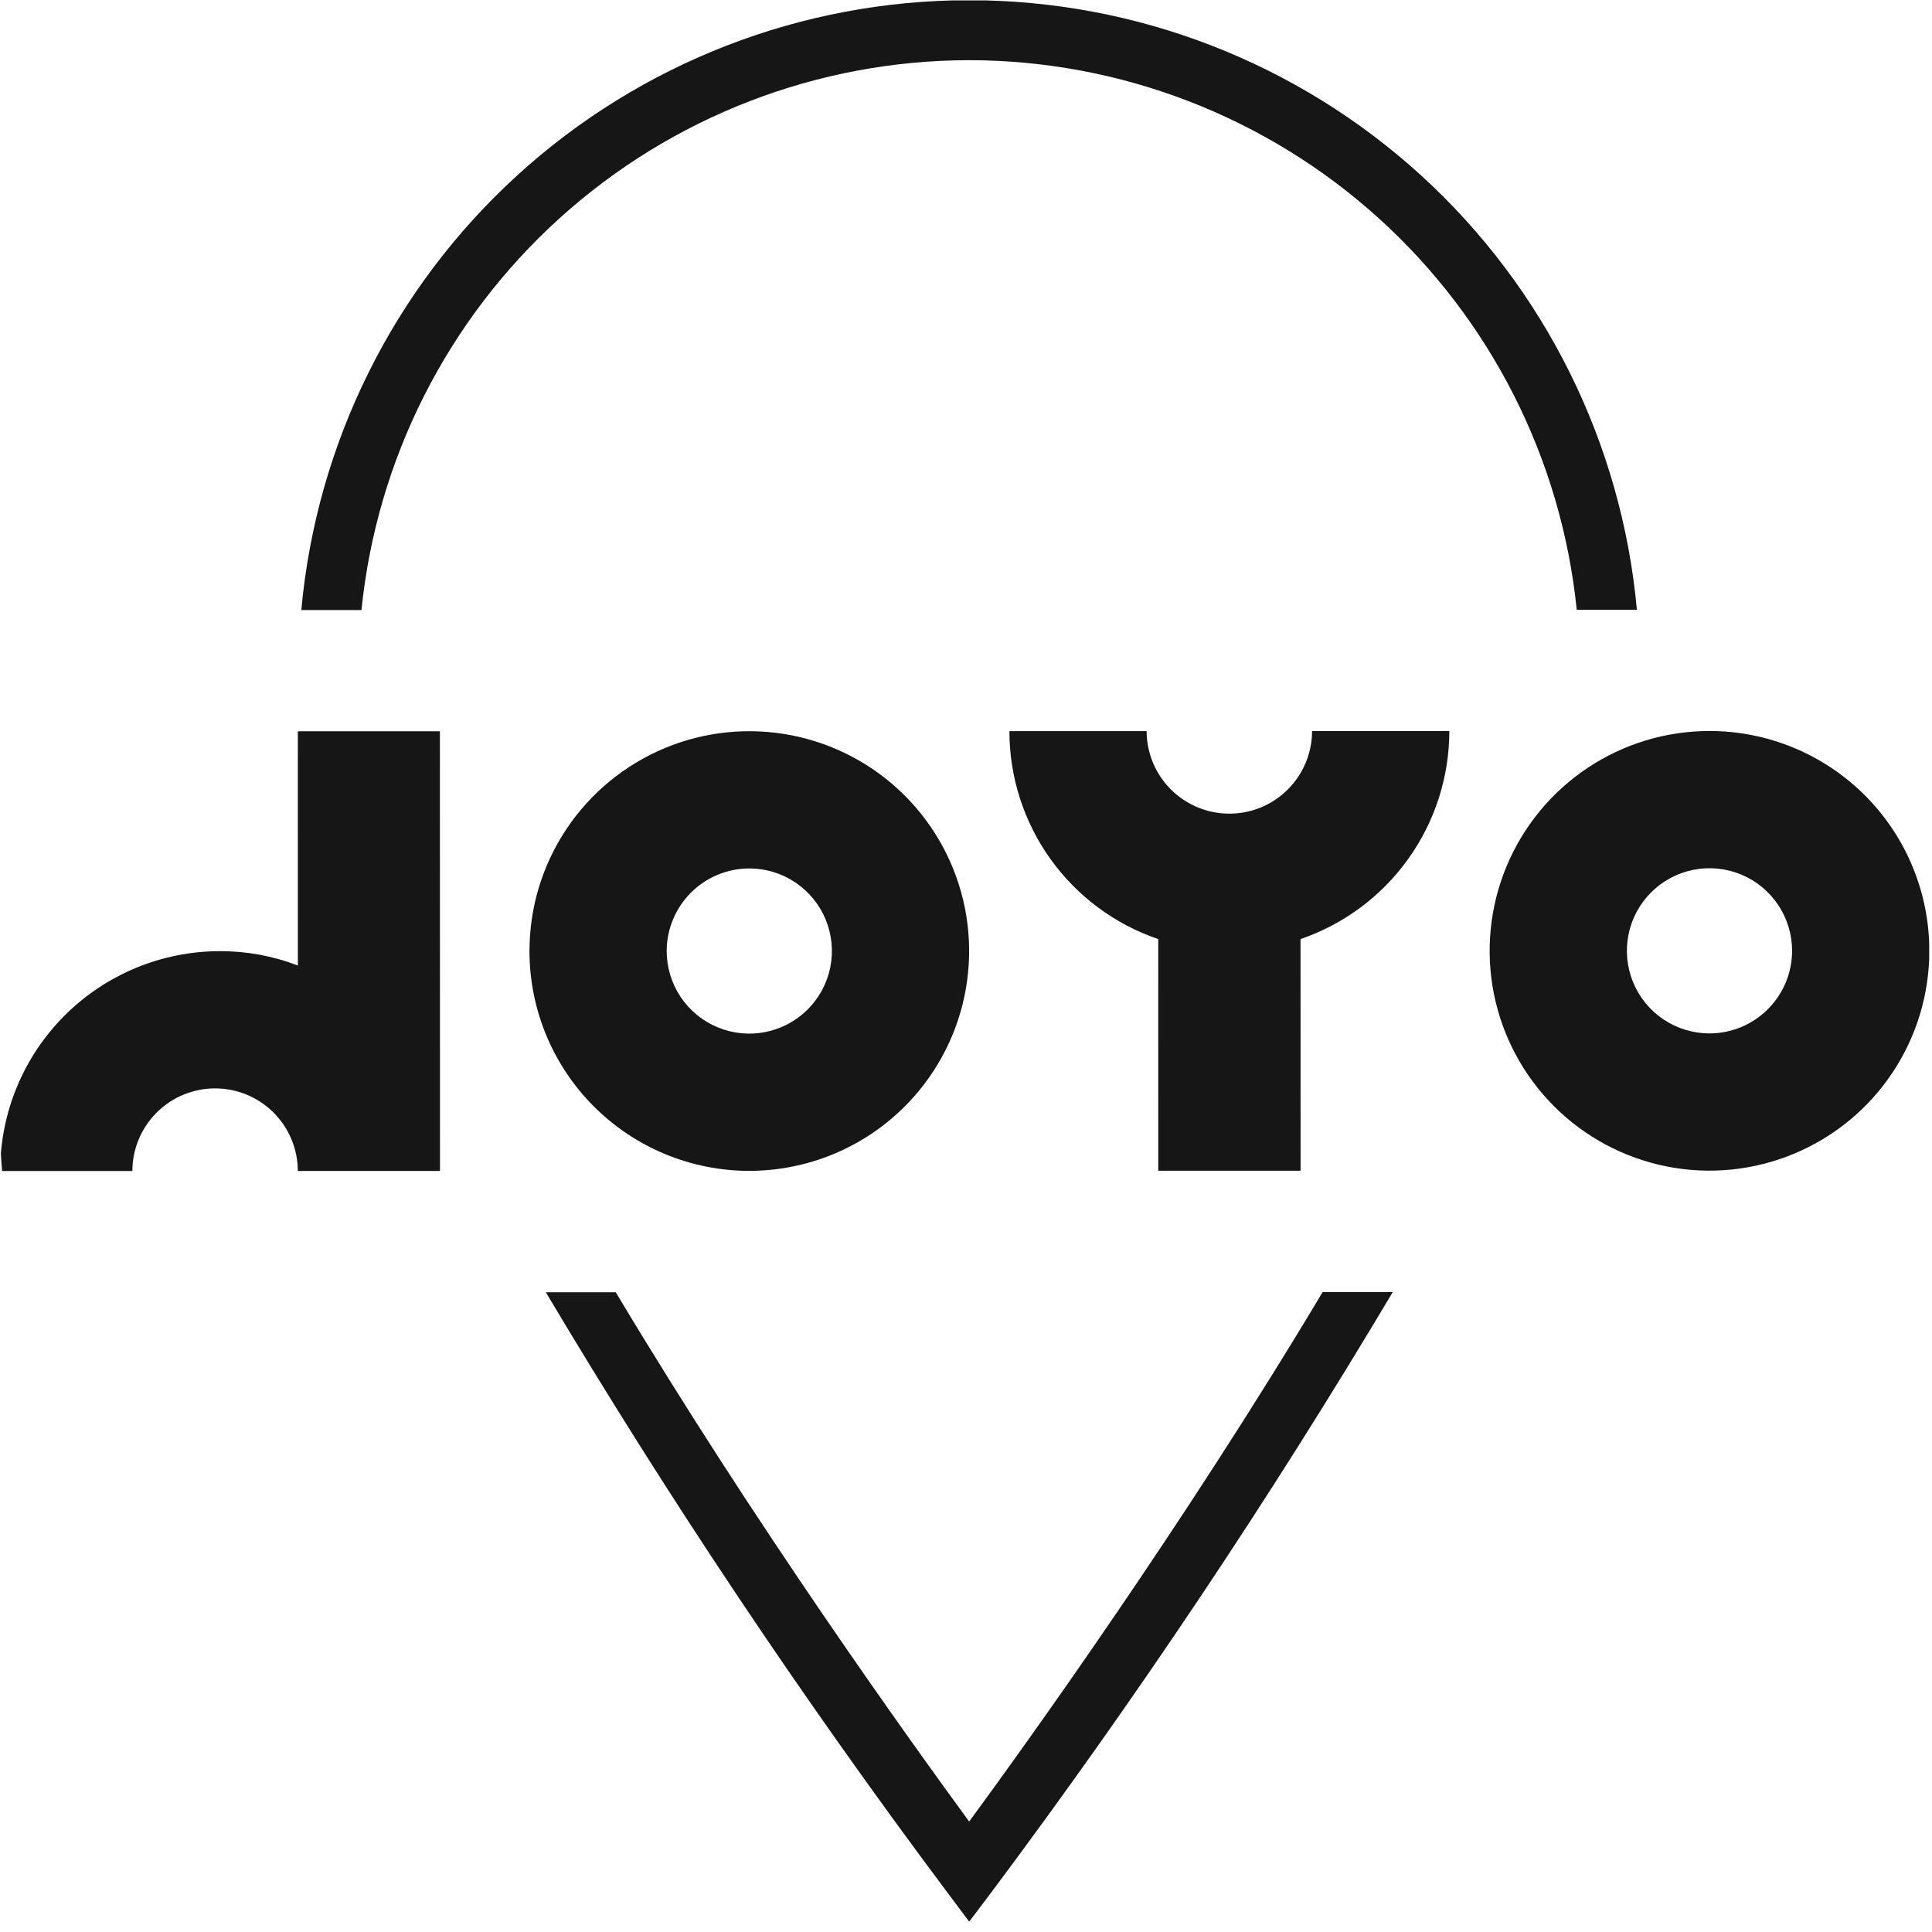 <svg width="75" height="75" viewBox="0 0 75 75" fill="none" xmlns="http://www.w3.org/2000/svg">
<g clip-path="url(#clip0_690_9)">
<path d="M37.623 70.712C35.358 67.617 29.321 59.224 23.904 50.165L21.189 50.165C25.95 58.165 31.127 65.909 36.701 73.365L37.624 74.598L38.555 73.365C44.127 65.905 49.305 58.159 54.067 50.158L51.344 50.159C45.931 59.221 39.896 67.616 37.623 70.712Z" fill="#161616"/>
<path d="M37.614 2.336C43.49 2.34 49.156 4.525 53.515 8.466C57.873 12.407 60.615 17.825 61.209 23.672L63.544 23.671C62.954 17.203 59.967 11.19 55.17 6.812C50.373 2.434 44.112 0.007 37.617 0.008C31.122 0.01 24.862 2.439 20.066 6.82C15.271 11.2 12.286 17.215 11.697 23.683L14.032 23.682C14.624 17.837 17.363 12.418 21.719 8.475C26.075 4.532 31.738 2.344 37.614 2.336V2.336Z" fill="#161616"/>
<path d="M11.563 37.481L11.56 37.48C10.596 37.11 9.572 36.921 8.539 36.924C6.276 36.925 4.106 37.824 2.506 39.425C0.906 41.026 0.007 43.196 0.007 45.459L5.139 45.458C5.14 44.607 5.479 43.792 6.081 43.191C6.683 42.589 7.499 42.252 8.35 42.251C9.2 42.251 10.017 42.589 10.619 43.19C11.221 43.791 11.56 44.606 11.561 45.457L11.564 45.457L11.564 45.457L17.08 45.456L17.077 28.387L11.562 28.389L11.563 37.481Z" fill="#161616"/>
<path d="M50.485 30.013C50.127 30.617 49.579 31.088 48.928 31.352C48.276 31.615 47.556 31.658 46.877 31.472C46.199 31.287 45.6 30.884 45.173 30.326C44.746 29.768 44.514 29.085 44.512 28.382L39.185 28.383C39.185 30.163 39.742 31.899 40.778 33.347C41.815 34.794 43.278 35.882 44.963 36.456L44.964 45.449L50.488 45.448L50.486 36.455C52.171 35.878 53.633 34.79 54.668 33.342C55.704 31.895 56.261 30.159 56.263 28.379L50.935 28.38C50.934 28.955 50.779 29.519 50.485 30.013V30.013Z" fill="#161616"/>
<path d="M29.089 45.453C30.777 45.452 32.427 44.952 33.83 44.014C35.233 43.075 36.327 41.742 36.973 40.183C37.618 38.623 37.787 36.907 37.458 35.252C37.128 33.597 36.315 32.077 35.121 30.883C33.928 29.69 32.407 28.878 30.752 28.549C29.096 28.22 27.38 28.389 25.821 29.035C24.262 29.682 22.929 30.776 21.991 32.179C21.054 33.583 20.553 35.233 20.554 36.921C20.555 39.184 21.454 41.354 23.055 42.954C24.655 44.554 26.826 45.453 29.089 45.453V45.453ZM29.087 33.713C29.721 33.712 30.341 33.9 30.869 34.253C31.396 34.605 31.807 35.105 32.05 35.691C32.293 36.277 32.356 36.922 32.233 37.544C32.109 38.166 31.804 38.737 31.355 39.186C30.907 39.634 30.336 39.94 29.714 40.063C29.092 40.187 28.447 40.124 27.861 39.881C27.275 39.639 26.774 39.228 26.422 38.701C26.07 38.174 25.881 37.554 25.881 36.92C25.882 36.07 26.22 35.255 26.821 34.653C27.422 34.052 28.237 33.714 29.087 33.713V33.713Z" fill="#161616"/>
<path d="M66.361 28.377C64.673 28.377 63.023 28.878 61.62 29.816C60.217 30.754 59.123 32.087 58.477 33.647C57.832 35.206 57.663 36.922 57.992 38.577C58.322 40.233 59.135 41.753 60.329 42.946C61.522 44.139 63.043 44.952 64.698 45.281C66.354 45.61 68.07 45.44 69.629 44.794C71.189 44.148 72.521 43.054 73.459 41.65C74.396 40.247 74.897 38.597 74.896 36.909C74.895 34.646 73.996 32.475 72.395 30.875C70.795 29.276 68.624 28.377 66.361 28.377V28.377ZM66.363 40.117C65.728 40.117 65.109 39.929 64.581 39.577C64.054 39.225 63.643 38.724 63.4 38.138C63.157 37.552 63.094 36.908 63.217 36.286C63.341 35.664 63.646 35.092 64.095 34.644C64.543 34.195 65.114 33.89 65.736 33.766C66.358 33.642 67.003 33.706 67.589 33.948C68.175 34.191 68.676 34.602 69.028 35.129C69.38 35.656 69.569 36.276 69.569 36.91C69.568 37.76 69.23 38.575 68.629 39.176C68.028 39.777 67.213 40.116 66.363 40.117V40.117Z" fill="#161616"/>
</g>
<defs>
<clipPath id="clip0_690_9">
<rect width="74.891" height="74.59" rx="31.031" transform="matrix(1 -0 0 1 0 0.017)" fill="white"/>
</clipPath>
</defs>
</svg>
